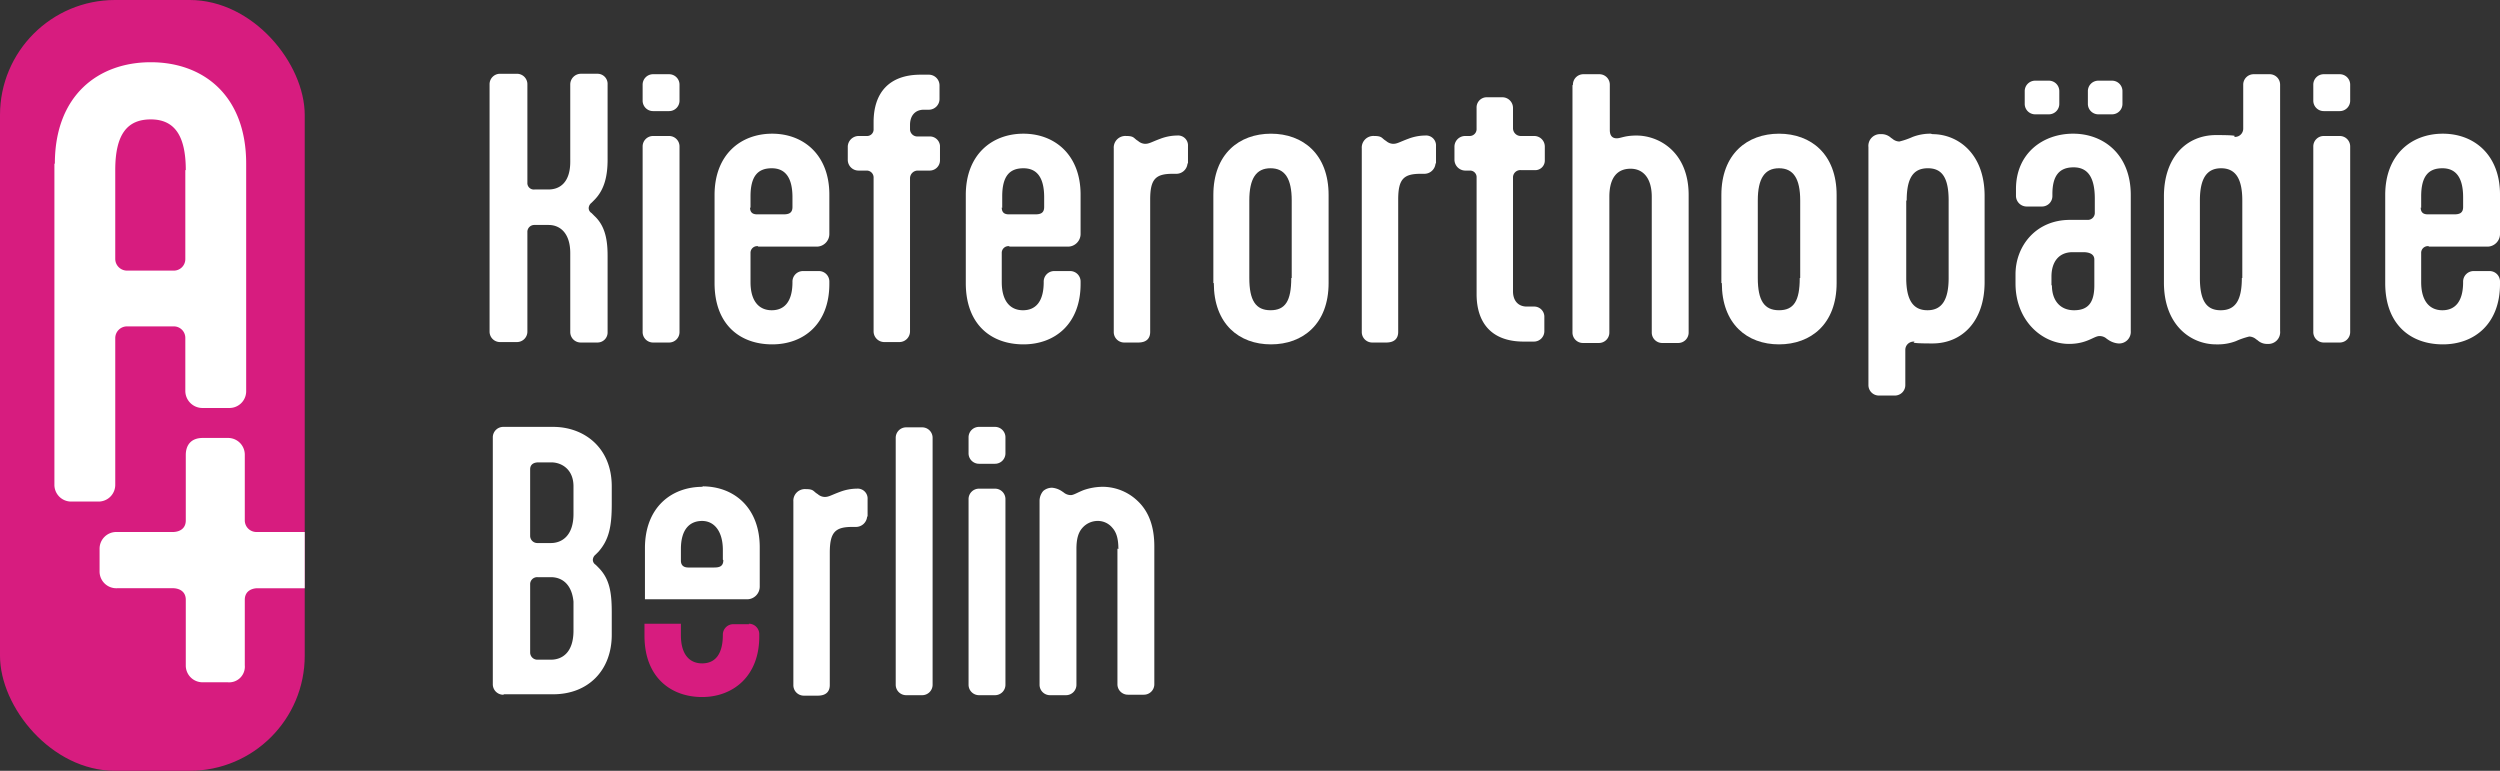 <?xml version="1.0" encoding="UTF-8"?>
<svg xmlns="http://www.w3.org/2000/svg" id="zana-logo" width="617.21" height="190.296" viewBox="0 0 617.21 190.296">
  <rect x="0" y="0" width="617.21" height="190.296" fill="#333333" stroke="none"/>
  <g id="Gruppe_65" data-name="Gruppe 65" transform="translate(120.87 18.21)">
    <g id="Gruppe_62" data-name="Gruppe 62">
      <path id="Pfad_74" data-name="Pfad 74" d="M173.836,207.969c0,3.87-.683,7.4-3.3,10.016l-.683.683a1.751,1.751,0,0,0-.683,1.252,1.426,1.426,0,0,0,.683,1.252l.683.683c2.732,2.5,3.3,6.032,3.3,9.9v18.779a2.483,2.483,0,0,1-2.5,2.618h-4.1a2.576,2.576,0,0,1-2.618-2.618V231.073c0-4.78-2.39-6.943-5.349-6.943H155.74a1.706,1.706,0,0,0-1.707,1.821v24.47a2.576,2.576,0,0,1-2.618,2.618h-4.1a2.576,2.576,0,0,1-2.618-2.618v-61a2.576,2.576,0,0,1,2.618-2.618h4.1a2.576,2.576,0,0,1,2.618,2.618V213.66a1.592,1.592,0,0,0,1.821,1.707h3.414c2.845,0,5.349-1.821,5.349-6.829V189.418a2.647,2.647,0,0,1,2.618-2.618h4.1a2.483,2.483,0,0,1,2.5,2.618v18.552Z" transform="translate(-144.7 -186.8)" fill="#fff"></path>
      <path id="Pfad_75" data-name="Pfad 75" d="M177.9,189.518a2.576,2.576,0,0,1,2.618-2.618h3.87a2.576,2.576,0,0,1,2.618,2.618v3.87a2.576,2.576,0,0,1-2.618,2.618h-3.87a2.576,2.576,0,0,1-2.618-2.618Zm0,15.251a2.576,2.576,0,0,1,2.618-2.618h3.87a2.576,2.576,0,0,1,2.618,2.618v45.753a2.576,2.576,0,0,1-2.618,2.618h-3.87a2.576,2.576,0,0,1-2.618-2.618Z" transform="translate(-140.114 -186.786)" fill="#fff"></path>
      <path id="Pfad_76" data-name="Pfad 76" d="M204.2,227.57a1.646,1.646,0,0,0-1.821,1.707v7.17c0,4.78,2.162,6.943,5.235,6.943s5.122-2.049,5.122-6.943h0a2.6,2.6,0,0,1,2.618-2.732h3.87a2.576,2.576,0,0,1,2.618,2.618v.569c0,9.788-6.26,14.91-14.113,14.91s-14.227-4.78-14.227-15.137V214.937c0-10.016,6.487-15.137,14.227-15.137s14.113,5.235,14.113,15.023v9.788a3.132,3.132,0,0,1-3.073,3.073H204.312Zm-1.935-9.56c0,1.48.911,1.707,1.821,1.707h6.374c1.252,0,2.276-.228,2.276-1.821v-2.39q0-7.17-5.122-7.17c-3.414,0-5.235,1.935-5.235,6.943v2.845Z" transform="translate(-137.959 -185.004)" fill="#fff"></path>
      <path id="Pfad_77" data-name="Pfad 77" d="M227.066,202.137a1.613,1.613,0,0,0,1.707-1.707v-1.707c0-7.17,3.756-11.723,11.609-11.723h2.049a2.647,2.647,0,0,1,2.618,2.618v3.414a2.647,2.647,0,0,1-2.618,2.618h-1.252c-2.162,0-3.414,1.48-3.414,3.756v1.138a1.809,1.809,0,0,0,1.935,1.707h2.845a2.513,2.513,0,0,1,2.618,2.276v3.528a2.536,2.536,0,0,1-2.618,2.618H239.7a1.918,1.918,0,0,0-1.935,1.935v37.786a2.637,2.637,0,0,1-2.618,2.618h-3.756a2.647,2.647,0,0,1-2.618-2.618v-37.9a1.706,1.706,0,0,0-1.707-1.821h-2.049a2.647,2.647,0,0,1-2.618-2.618v-3.3a2.7,2.7,0,0,1,2.618-2.618Z" transform="translate(-133.967 -186.772)" fill="#fff"></path>
      <path id="Pfad_78" data-name="Pfad 78" d="M258.7,227.57a1.646,1.646,0,0,0-1.821,1.707v7.17c0,4.78,2.162,6.943,5.235,6.943s5.122-2.049,5.122-6.943h0a2.6,2.6,0,0,1,2.618-2.732h3.87a2.576,2.576,0,0,1,2.618,2.618v.569c0,9.788-6.26,14.91-14.113,14.91S248,247.033,248,236.676V214.937c0-10.016,6.487-15.137,14.227-15.137s14.113,5.235,14.113,15.023v9.788a3.132,3.132,0,0,1-3.073,3.073H258.812Zm-1.821-9.56c0,1.48.911,1.707,1.821,1.707h6.374c1.252,0,2.276-.228,2.276-1.821v-2.39q0-7.17-5.122-7.17c-3.414,0-5.235,1.935-5.235,6.943v2.845Z" transform="translate(-130.431 -185.004)" fill="#fff"></path>
      <path id="Pfad_79" data-name="Pfad 79" d="M298.31,207.029a2.769,2.769,0,0,1-2.845,2.618h-.8c-4.211,0-5.577,1.252-5.577,6.374v32.664c0,1.252-.569,2.618-2.959,2.618h-3.414a2.576,2.576,0,0,1-2.618-2.618v-45.3a2.868,2.868,0,0,1,3.073-3.073c1.821,0,1.821.455,2.618,1.024l.341.228a2.734,2.734,0,0,0,1.707.683c1.024,0,1.593-.455,3.756-1.252a12.06,12.06,0,0,1,4.211-.8,2.448,2.448,0,0,1,2.618,2.618v4.325Z" transform="translate(-125.997 -184.949)" fill="#fff"></path>
      <path id="Pfad_80" data-name="Pfad 80" d="M301.7,236.675V214.937c0-10.129,6.374-15.137,14.227-15.137s14.227,5.008,14.227,15.137v21.738c0,10.129-6.374,15.137-14.227,15.137s-14.113-5.008-14.113-15.137Zm19.348-1.252V216.3c0-5.463-1.707-7.967-5.235-7.967s-5.235,2.5-5.235,7.967v19.121c0,5.577,1.593,7.967,5.235,7.967s5.122-2.276,5.122-7.967Z" transform="translate(-123.013 -185.004)" fill="#fff"></path>
      <path id="Pfad_81" data-name="Pfad 81" d="M352.11,207.029a2.769,2.769,0,0,1-2.845,2.618h-.8c-4.211,0-5.577,1.252-5.577,6.374v32.664c0,1.252-.569,2.618-2.959,2.618h-3.414a2.576,2.576,0,0,1-2.618-2.618v-45.3a2.868,2.868,0,0,1,3.073-3.073c1.821,0,1.821.455,2.618,1.024l.341.228a2.734,2.734,0,0,0,1.707.683c1.024,0,1.593-.455,3.756-1.252a12.06,12.06,0,0,1,4.211-.8,2.448,2.448,0,0,1,2.618,2.618v4.325Z" transform="translate(-118.565 -184.949)" fill="#fff"></path>
      <path id="Pfad_82" data-name="Pfad 82" d="M356.618,210A2.711,2.711,0,0,1,354,207.379v-3.3a2.647,2.647,0,0,1,2.618-2.618h1.138a1.706,1.706,0,0,0,1.707-1.821v-5.122a2.509,2.509,0,0,1,2.618-2.618h3.756a2.637,2.637,0,0,1,2.618,2.618v5.008a1.918,1.918,0,0,0,1.935,1.935h3.3a2.613,2.613,0,0,1,2.618,2.618v3.528a2.37,2.37,0,0,1-2.618,2.276h-3.3a1.809,1.809,0,0,0-1.935,1.707v28.226c0,2.276,1.252,3.756,3.414,3.756h1.707a2.509,2.509,0,0,1,2.618,2.618V249.6a2.574,2.574,0,0,1-2.618,2.618h-2.5c-7.853,0-11.609-4.553-11.609-11.723V211.7A1.613,1.613,0,0,0,357.756,210Z" transform="translate(-115.789 -186.096)" fill="#fff"></path>
      <path id="Pfad_83" data-name="Pfad 83" d="M379.714,189.518a2.576,2.576,0,0,1,2.618-2.618h3.87a2.576,2.576,0,0,1,2.618,2.618v11.154c0,1.48.683,2.049,1.707,2.049s1.935-.683,4.894-.683c5.577,0,12.861,4.1,12.861,14.682v33.916a2.576,2.576,0,0,1-2.618,2.618h-3.87a2.576,2.576,0,0,1-2.618-2.618V217.174c0-4.666-2.162-6.943-5.235-6.943s-5.235,1.935-5.235,6.943v33.461a2.576,2.576,0,0,1-2.618,2.618h-3.87a2.576,2.576,0,0,1-2.618-2.618v-61Z" transform="translate(-112.252 -186.786)" fill="#fff"></path>
      <path id="Pfad_84" data-name="Pfad 84" d="M411.9,236.675V214.937c0-10.129,6.374-15.137,14.227-15.137s14.227,5.008,14.227,15.137v21.738c0,10.129-6.374,15.137-14.227,15.137s-14.113-5.008-14.113-15.137Zm19.462-1.252V216.3c0-5.463-1.707-7.967-5.235-7.967s-5.235,2.5-5.235,7.967v19.121c0,5.577,1.593,7.967,5.235,7.967s5.122-2.276,5.122-7.967Z" transform="translate(-107.791 -185.004)" fill="#fff"></path>
      <path id="Pfad_85" data-name="Pfad 85" d="M459.62,199.914c6.146,0,12.861,4.666,12.861,15.251v21.283c0,9.674-5.577,15.137-12.861,15.137s-3.528-.455-4.666-.455a2.04,2.04,0,0,0-2.049,2.049v8.65a2.576,2.576,0,0,1-2.618,2.618h-3.87a2.576,2.576,0,0,1-2.618-2.618V203.1a2.894,2.894,0,0,1,3.073-3.187,3.424,3.424,0,0,1,2.5.91l.341.228a2.734,2.734,0,0,0,1.707.683,18.735,18.735,0,0,0,3.3-1.138,12.382,12.382,0,0,1,4.439-.8ZM453.133,216.3v19.121c0,5.463,1.707,7.967,5.235,7.967s5.235-2.5,5.235-7.967V216.3c0-5.577-1.593-7.967-5.122-7.967s-5.235,2.276-5.235,7.967Z" transform="translate(-103.384 -185.004)" fill="#fff"></path>
      <path id="Pfad_86" data-name="Pfad 86" d="M501.08,253.174a5.156,5.156,0,0,1-2.5-.911l-.341-.228a2.585,2.585,0,0,0-1.821-.683c-1.366,0-3.073,1.935-7.512,1.935-6.715,0-13.2-5.8-13.2-14.91V236.1c0-6.943,5.008-13.43,13.43-13.43h4.325a1.732,1.732,0,0,0,1.821-1.821v-3.414c0-5.235-1.707-7.739-5.235-7.739s-5.235,2.049-5.235,6.6v.455a2.576,2.576,0,0,1-2.618,2.618h-3.756a2.647,2.647,0,0,1-2.618-2.618v-1.707c0-8.764,6.6-13.658,14.113-13.658s14.227,5.122,14.227,15.137V250.1A2.866,2.866,0,0,1,501.08,253.174Zm-23.1-62.256a2.576,2.576,0,0,1,2.618-2.618h3.3a2.576,2.576,0,0,1,2.618,2.618v3.073a2.576,2.576,0,0,1-2.618,2.618h-3.3a2.576,2.576,0,0,1-2.618-2.618Zm6.715,47.915c0,3.756,2.049,6.146,5.463,6.146s5.008-1.821,5.008-6.146V232.46c0-1.48-1.479-1.821-2.731-1.821h-2.618c-3.414,0-5.235,2.39-5.235,6.032v2.162Zm8.877-47.915a2.576,2.576,0,0,1,2.618-2.618h3.3a2.576,2.576,0,0,1,2.618,2.618v3.073a2.576,2.576,0,0,1-2.618,2.618h-3.3a2.576,2.576,0,0,1-2.618-2.618Z" transform="translate(-98.978 -186.593)" fill="#fff"></path>
      <path id="Pfad_87" data-name="Pfad 87" d="M520.761,253.595c-6.146,0-12.861-4.666-12.861-15.251V217.061c0-9.674,5.577-15.137,12.861-15.137s3.528.455,4.666.455a2.04,2.04,0,0,0,2.049-2.049V189.518a2.576,2.576,0,0,1,2.618-2.618h3.87a2.576,2.576,0,0,1,2.618,2.618v60.776a2.894,2.894,0,0,1-3.073,3.187,3.424,3.424,0,0,1-2.5-.91l-.342-.228a2.733,2.733,0,0,0-1.707-.683,18.733,18.733,0,0,0-3.3,1.138,12.382,12.382,0,0,1-4.439.8Zm6.487-16.389V218.085c0-5.463-1.707-7.967-5.235-7.967s-5.235,2.5-5.235,7.967v19.121c0,5.577,1.594,7.967,5.122,7.967s5.235-2.276,5.235-7.967Z" transform="translate(-94.53 -186.786)" fill="#fff"></path>
      <path id="Pfad_88" data-name="Pfad 88" d="M540.3,189.518a2.576,2.576,0,0,1,2.618-2.618h3.87a2.575,2.575,0,0,1,2.618,2.618v3.87a2.576,2.576,0,0,1-2.618,2.618h-3.87a2.576,2.576,0,0,1-2.618-2.618Zm0,15.251a2.576,2.576,0,0,1,2.618-2.618h3.87a2.576,2.576,0,0,1,2.618,2.618v45.753a2.576,2.576,0,0,1-2.618,2.618h-3.87a2.576,2.576,0,0,1-2.618-2.618Z" transform="translate(-90.054 -186.786)" fill="#fff"></path>
      <path id="Pfad_89" data-name="Pfad 89" d="M566.6,227.57a1.646,1.646,0,0,0-1.821,1.707v7.17c0,4.78,2.162,6.943,5.235,6.943s5.122-2.049,5.122-6.943h0a2.6,2.6,0,0,1,2.618-2.732h3.87a2.575,2.575,0,0,1,2.618,2.618v.569c0,9.788-6.26,14.91-14.113,14.91s-14.227-4.78-14.227-15.137V214.937c0-10.016,6.487-15.137,14.227-15.137s14.113,5.235,14.113,15.023v9.788a3.132,3.132,0,0,1-3.073,3.073H566.712Zm-1.935-9.56c0,1.48.911,1.707,1.821,1.707h6.374c1.252,0,2.276-.228,2.276-1.821v-2.39q0-7.17-5.122-7.17c-3.414,0-5.235,1.935-5.235,6.943v2.845Z" transform="translate(-87.9 -185.004)" fill="#fff"></path>
    </g>
    <g id="Gruppe_64" data-name="Gruppe 64" transform="translate(0.797 87.181)">
      <path id="Pfad_91" data-name="Pfad 91" d="M148.018,329.526a2.576,2.576,0,0,1-2.618-2.618v-60.89a2.576,2.576,0,0,1,2.618-2.618H160.31c7.512,0,14.454,5.008,14.454,14.682v4.439c0,5.463-.683,8.764-3.3,11.723l-.683.683a1.751,1.751,0,0,0-.683,1.252,1.426,1.426,0,0,0,.683,1.252l.683.683c2.732,2.732,3.3,6.032,3.3,11.04v5.577c0,8.764-5.8,14.682-14.454,14.682H148.132Zm17.3-51.444c0-4.325-3.073-5.918-5.463-5.918h-3.187c-1.252,0-2.049.569-2.049,1.707v16.5a1.776,1.776,0,0,0,1.821,1.707h3.3c2.618,0,5.577-1.707,5.577-7.17v-6.829Zm0,28.453c-.455-4.553-3.073-6.032-5.577-6.032h-3.3a1.732,1.732,0,0,0-1.821,1.821v16.844a1.776,1.776,0,0,0,1.821,1.707h3.3c2.732,0,5.577-1.707,5.577-7.17v-7.17Z" transform="translate(-145.4 -263.4)" fill="#fff"></path>
      <path id="Pfad_92" data-name="Pfad 92" d="M228.81,283.629a2.769,2.769,0,0,1-2.845,2.618h-.8c-4.211,0-5.577,1.252-5.577,6.374v32.664c0,1.252-.569,2.618-2.959,2.618h-3.414a2.576,2.576,0,0,1-2.618-2.618v-45.3a2.868,2.868,0,0,1,3.073-3.073c1.821,0,1.821.455,2.618,1.024l.341.228a2.734,2.734,0,0,0,1.707.683c1.024,0,1.593-.455,3.756-1.252a12.06,12.06,0,0,1,4.211-.8,2.448,2.448,0,0,1,2.618,2.618v4.325Z" transform="translate(-136.394 -261.549)" fill="#fff"></path>
      <path id="Pfad_93" data-name="Pfad 93" d="M241.905,327.008a2.576,2.576,0,0,1-2.618,2.618h-3.87a2.576,2.576,0,0,1-2.618-2.618v-60.89a2.576,2.576,0,0,1,2.618-2.618h3.87a2.576,2.576,0,0,1,2.618,2.618Z" transform="translate(-133.327 -263.386)" fill="#fff"></path>
      <path id="Pfad_94" data-name="Pfad 94" d="M248.6,266.018a2.576,2.576,0,0,1,2.618-2.618h3.87a2.576,2.576,0,0,1,2.618,2.618v3.87a2.576,2.576,0,0,1-2.618,2.618h-3.87a2.576,2.576,0,0,1-2.618-2.618Zm0,15.251a2.576,2.576,0,0,1,2.618-2.618h3.87a2.576,2.576,0,0,1,2.618,2.618v45.753a2.576,2.576,0,0,1-2.618,2.618h-3.87a2.576,2.576,0,0,1-2.618-2.618Z" transform="translate(-131.145 -263.4)" fill="#fff"></path>
      <path id="Pfad_95" data-name="Pfad 95" d="M283.462,291.765c0-2.5-.455-4.1-1.479-5.235a4.636,4.636,0,0,0-3.642-1.707,5.036,5.036,0,0,0-3.756,1.707c-1.024,1.138-1.48,2.732-1.48,5.235v33.461a2.576,2.576,0,0,1-2.618,2.618h-3.87A2.576,2.576,0,0,1,264,325.226V279.814a3.8,3.8,0,0,1,.91-2.39,3.341,3.341,0,0,1,2.162-.8,5.156,5.156,0,0,1,2.5.911l.341.228a2.79,2.79,0,0,0,1.821.683c.683,0,1.707-.683,3.187-1.252a14.826,14.826,0,0,1,4.666-.8,12.547,12.547,0,0,1,8.536,3.414c2.959,2.732,4.211,6.6,4.211,11.268v34.03a2.575,2.575,0,0,1-2.618,2.618h-3.87a2.575,2.575,0,0,1-2.618-2.618V291.651Z" transform="translate(-129.017 -261.604)" fill="#fff"></path>
      <g id="Gruppe_63" data-name="Gruppe 63" transform="translate(37.445 14.682)">
        <path id="Pfad_96" data-name="Pfad 96" d="M204.136,306.214h-3.87a2.576,2.576,0,0,0-2.618,2.618h0c0,5.008-2.049,7.056-5.122,7.056s-5.235-2.162-5.235-6.943V306.1H178.3v2.959c0,10.357,6.6,15.137,14.227,15.137s14.113-5.122,14.113-14.91v-.569a2.576,2.576,0,0,0-2.618-2.618Z" transform="translate(-178.3 -272.184)" fill="#d71c7f"></path>
        <path id="Pfad_97" data-name="Pfad 97" d="M192.627,276.414c-7.739,0-14.227,5.122-14.227,15.137v12.633h25.267a3.135,3.135,0,0,0,3.073-3.073v-9.788c0-9.788-6.374-15.023-14.113-15.023Zm5.122,18.1c0,1.593-1.024,1.821-2.276,1.821H189.1c-.91,0-1.821-.341-1.821-1.707v-2.845c0-5.008,2.276-6.943,5.235-6.943s5.122,2.5,5.122,7.17v2.39Z" transform="translate(-178.286 -276.3)" fill="#fff"></path>
      </g>
    </g>
  </g>
  <g id="Gruppe_66" data-name="Gruppe 66">
    <rect id="Rechteck_32" data-name="Rechteck 32" width="75.231" height="190.296" rx="28.4" fill="#d71c7f"></rect>
    <path id="Pfad_90" data-name="Pfad 90" d="M50.414,58.939c0-16.844,10.7-25.039,23.673-25.039s23.559,8.195,23.559,25.039v56.11a4.131,4.131,0,0,1-4.211,4.211H86.948a4.227,4.227,0,0,1-4.325-4.211V101.96a2.845,2.845,0,0,0-2.959-2.845H68.283a2.908,2.908,0,0,0-2.959,2.845v36.193a4.131,4.131,0,0,1-4.211,4.211h-6.6a4.131,4.131,0,0,1-4.211-4.211V58.939Zm32.323,1.593c0-8.764-2.959-12.519-8.65-12.519s-8.764,3.528-8.764,12.519V82.5a2.908,2.908,0,0,0,2.959,2.845H79.664A2.845,2.845,0,0,0,82.623,82.5V60.532Z" transform="translate(-36.87 -18.535)" fill="#fff"></path>
    <path id="Pfad_98" data-name="Pfad 98" d="M110.747,138.618H98.91a2.871,2.871,0,0,1-2.959-2.959V119.611A4.131,4.131,0,0,0,91.74,115.4H85.594c-3.073,0-4.211,1.935-4.211,4.211v16.161c0,1.821-1.252,2.732-2.959,2.845H64.311a4.131,4.131,0,0,0-4.211,4.211v5.463a4.134,4.134,0,0,0,4.325,4.211h14c1.707.114,2.959,1.024,2.959,2.845V171.51a4.131,4.131,0,0,0,4.211,4.211H91.74a3.874,3.874,0,0,0,4.211-4.211V155.348c0-1.821,1.252-2.732,2.959-2.845h11.837V138.618Z" transform="translate(-35.516 -7.277)" fill="#fff"></path>
  </g>
</svg>
